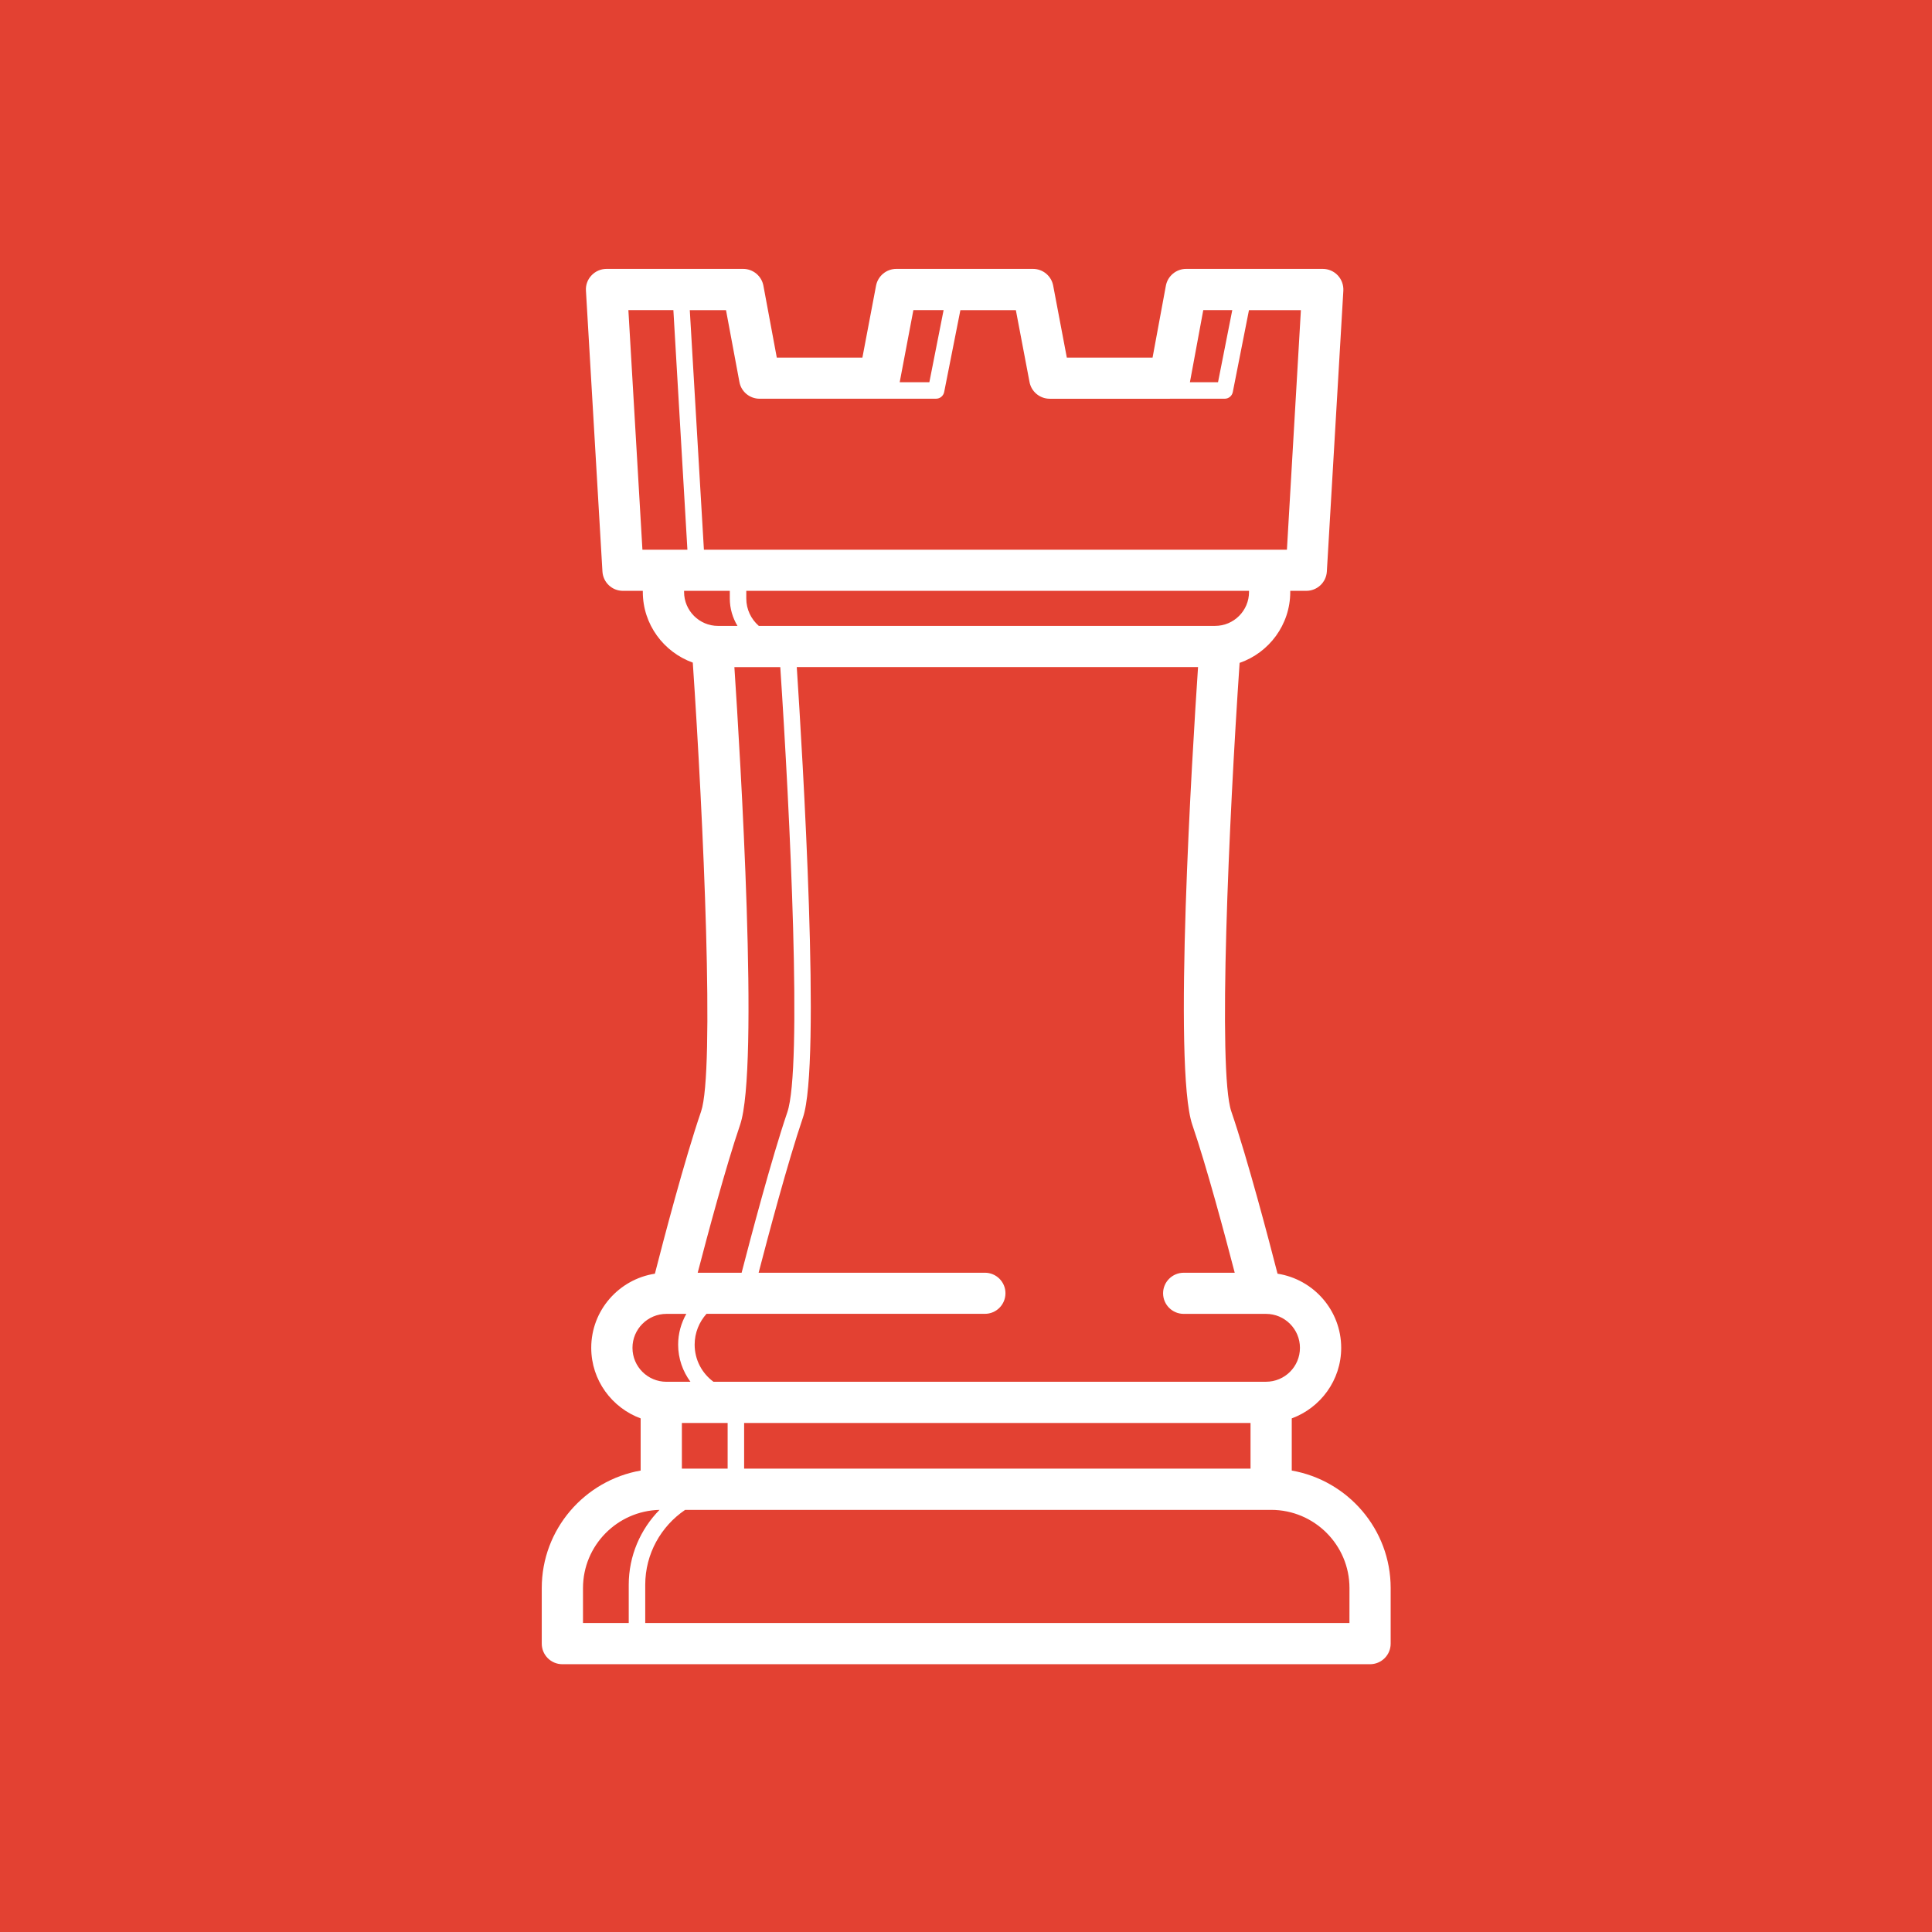 <svg width="970" height="970" viewBox="0 0 970 970" fill="none" xmlns="http://www.w3.org/2000/svg">
<rect width="970" height="970" fill="#E34132"/>
<path d="M648.553 738.322V712.129C662.98 706.813 673.372 692.996 673.372 676.712C673.372 657.89 659.498 642.291 641.41 639.481C637.164 622.924 626.484 582.238 618.203 558.014C611.301 537.869 617.004 411.433 622.371 332.815C637.141 327.685 647.797 313.682 647.797 297.195V296.643H655.844C661.313 296.643 665.855 292.4 666.174 286.936L674.455 145.944C674.603 143.08 673.582 140.301 671.65 138.246C669.711 136.199 667.008 135 664.125 135H595.519C590.549 135 586.264 138.573 585.353 143.43L578.669 179.54H535.621L528.766 143.391C527.863 138.557 523.617 135 518.624 135H450.025C445.039 135 440.786 138.557 439.843 143.391L432.988 179.54H390.003L383.28 143.43C382.377 138.581 378.115 135 373.106 135H304.515C301.649 135 298.93 136.191 296.998 138.246C295.012 140.309 293.999 143.088 294.186 145.944L302.467 286.936C302.794 292.4 307.273 296.643 312.749 296.643H322.736V297.195C322.736 313.542 333.253 327.444 347.828 332.675C353.203 411.916 358.858 537.985 351.996 558.022C343.707 582.222 333.035 622.924 328.805 639.481C310.709 642.299 296.842 657.882 296.842 676.704C296.842 692.996 307.226 706.813 321.653 712.137V738.322C293.524 743.265 272 767.777 272 797.317V825.215C272 830.944 276.643 835.552 282.345 835.552H687.854C693.564 835.552 698.214 830.944 698.214 825.215V797.317C698.214 767.785 676.706 743.257 648.553 738.322ZM342.351 714.433H365.324V737.365H342.351V714.433ZM373.605 714.433H627.855V737.365H373.605V714.433ZM619.917 639.006H594.303C588.617 639.006 583.951 643.622 583.951 649.312C583.951 655.057 588.609 659.657 594.303 659.657H633.215C633.23 659.657 633.23 659.657 633.253 659.657H633.269H635.614C645.055 659.657 652.666 667.324 652.666 676.704C652.666 686.138 645.04 693.736 635.614 693.736H358.212C352.471 689.509 348.763 682.768 348.763 675.108C348.763 669.146 351.037 663.752 354.714 659.634H494.498C500.192 659.634 504.812 655.026 504.812 649.281C504.812 643.607 500.192 638.998 494.498 638.998H380.881C385.5 621.22 395.526 583.413 403.129 561.088C412.345 534.226 402.919 378.756 400.036 334.924H403.472H601.501C598.619 377.658 588.835 536.024 598.619 564.708C605.794 585.631 615.064 620.317 619.917 639.006ZM627.099 297.203C627.099 306.583 619.473 314.242 610.047 314.242H403.48H380.974C377.134 310.887 374.688 305.999 374.688 300.511V296.635H627.092V297.203H627.099ZM604.127 155.698H618.686L611.535 191.901H597.396C597.419 191.854 597.435 191.808 597.451 191.753L604.127 155.698ZM458.578 155.698H473.753L466.602 191.901H451.715C451.723 191.87 451.731 191.839 451.731 191.792L458.578 155.698ZM371.237 191.761C372.117 196.673 376.417 200.191 381.379 200.191H441.542C441.76 200.191 441.931 200.175 442.134 200.175H469.991C471.954 200.175 473.644 198.79 474.041 196.821L482.182 155.705H510.031L516.894 191.808C517.806 196.688 522.098 200.199 527.045 200.199H587.261C587.44 200.199 587.612 200.183 587.814 200.183H614.908C616.871 200.183 618.562 198.798 618.951 196.828L627.068 155.713H653.141L646.123 276.007H353.413L346.324 155.713H364.506L371.237 191.761ZM315.492 155.698H338.083L345.125 275.992H322.542L315.492 155.698ZM343.45 296.643H366.415V300.519C366.415 305.524 367.856 310.249 370.271 314.25H360.51C351.092 314.25 343.458 306.583 343.458 297.211V296.643H343.45ZM371.58 564.739C381.255 536.343 371.689 379.822 368.713 334.94H391.756C396.624 408.242 402.88 536.257 395.285 558.434C387.292 581.942 376.698 622.177 372.343 639.006H350.29C355.158 620.317 364.436 585.647 371.58 564.739ZM334.616 659.657H336.961C336.969 659.657 336.969 659.657 336.976 659.657C336.984 659.657 336.992 659.657 337 659.657H344.579C341.985 664.25 340.474 669.496 340.474 675.124C340.474 682.114 342.819 688.551 346.652 693.751H334.616C325.182 693.751 317.548 686.138 317.548 676.712C317.54 667.332 325.182 659.657 334.616 659.657ZM292.706 797.325C292.706 775.95 309.867 758.568 331.126 758.063C321.583 767.785 315.671 781.049 315.671 795.698V814.839H292.706V797.325V797.325ZM677.516 814.855H323.952V795.706C323.952 780.052 331.921 766.251 343.987 758.063H638.223C659.887 758.063 677.532 775.662 677.532 797.325L677.516 814.855Z" fill="white"/>
</svg>
